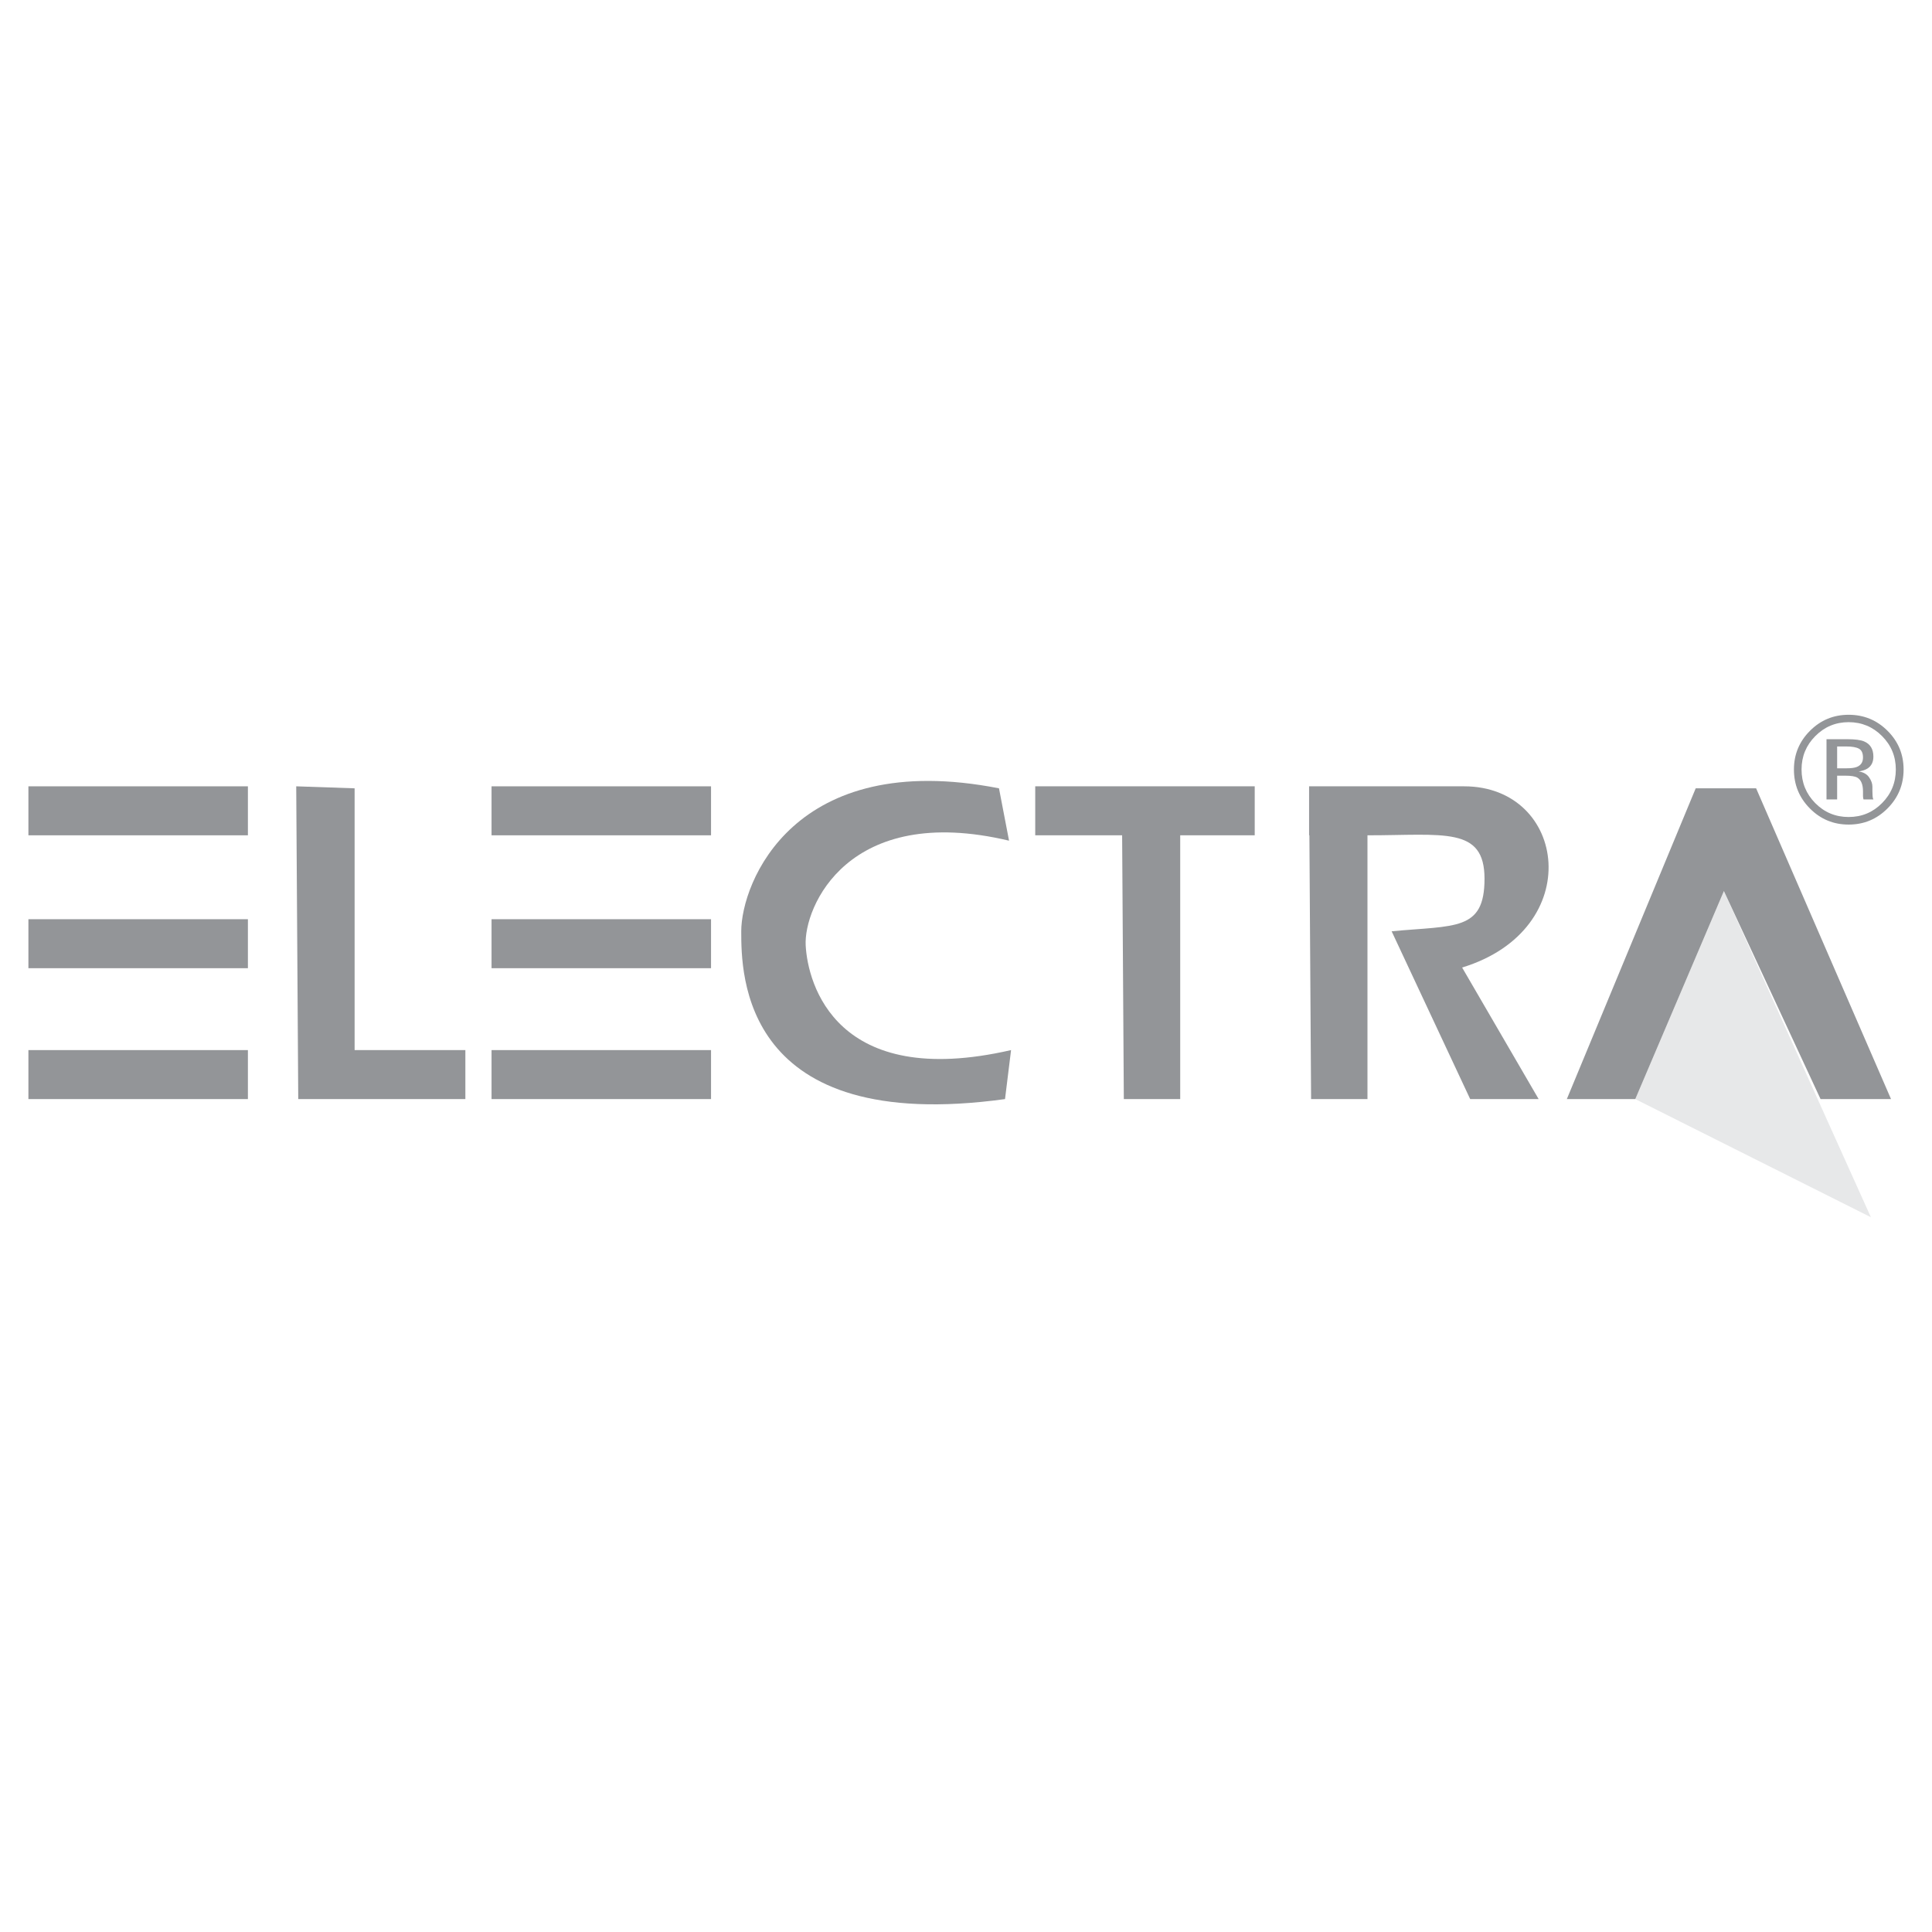 <?xml version="1.0" encoding="utf-8"?>
<!-- Generator: Adobe Illustrator 13.0.0, SVG Export Plug-In . SVG Version: 6.00 Build 14948)  -->
<!DOCTYPE svg PUBLIC "-//W3C//DTD SVG 1.0//EN" "http://www.w3.org/TR/2001/REC-SVG-20010904/DTD/svg10.dtd">
<svg version="1.0" id="Layer_1" xmlns="http://www.w3.org/2000/svg" xmlns:xlink="http://www.w3.org/1999/xlink" x="0px" y="0px"
	 width="192.756px" height="192.756px" viewBox="0 0 192.756 192.756" enable-background="new 0 0 192.756 192.756"
	 xml:space="preserve">
<g>
	<polygon fill-rule="evenodd" clip-rule="evenodd" fill="#FFFFFF" points="0,0 192.756,0 192.756,192.756 0,192.756 0,0 	"/>
	<polygon fill-rule="evenodd" clip-rule="evenodd" fill="#939598" points="2.834,104.768 24.733,104.768 24.733,109.656 
		2.834,109.656 2.834,104.768 	"/>
	<polygon fill-rule="evenodd" clip-rule="evenodd" fill="#939598" points="2.834,91.71 24.733,91.71 24.733,96.598 2.834,96.598 
		2.834,91.71 	"/>
	<polygon fill-rule="evenodd" clip-rule="evenodd" fill="#939598" points="2.834,78.451 24.733,78.451 24.733,83.339 2.834,83.339 
		2.834,78.451 	"/>
	<polygon fill-rule="evenodd" clip-rule="evenodd" fill="#939598" points="49.042,104.768 70.94,104.768 70.94,109.656 
		49.042,109.656 49.042,104.768 	"/>
	<polygon fill-rule="evenodd" clip-rule="evenodd" fill="#939598" points="49.042,91.71 70.94,91.71 70.94,96.598 49.042,96.598 
		49.042,91.71 	"/>
	<polygon fill-rule="evenodd" clip-rule="evenodd" fill="#939598" points="49.042,78.451 70.94,78.451 70.94,83.339 49.042,83.339 
		49.042,78.451 	"/>
	<path fill-rule="evenodd" clip-rule="evenodd" fill="#939598" d="M146.077,78.451h-15.469v4.888h0.03l0.17,26.317h5.625V83.339
		c7.634,0,11.678-0.904,11.678,4.336s-2.938,4.637-9.267,5.24l7.836,16.74h6.83l-7.634-13.125
		C158.333,92.715,156.323,78.451,146.077,78.451L146.077,78.451z"/>
	<polygon fill-rule="evenodd" clip-rule="evenodd" fill="#939598" points="125.184,78.451 103.285,78.451 103.285,83.339 
		111.955,83.339 112.124,109.656 117.75,109.656 117.75,83.339 125.184,83.339 125.184,78.451 	"/>
	<polygon fill-rule="evenodd" clip-rule="evenodd" fill="#939598" points="35.38,104.768 35.38,78.651 29.554,78.451 
		29.756,109.656 35.38,109.656 46.43,109.656 46.43,104.768 35.38,104.768 	"/>
	<path fill-rule="evenodd" clip-rule="evenodd" fill="#939598" d="M100.673,83.875l-1.004-5.224
		c-20.492-4.017-25.715,9.442-25.715,14.265c0,4.218,0,20.357,26.317,16.74l0.603-4.889c-17.478,4.018-20.29-6.629-20.491-10.446
		C80.182,90.505,84.602,80.058,100.673,83.875L100.673,83.875z"/>
	<path fill-rule="evenodd" clip-rule="evenodd" fill="#939598" d="M187.773,73.438c0.915,0.919,1.373,2.03,1.373,3.333
		c0,1.313-0.458,2.431-1.373,3.355s-2.026,1.387-3.334,1.387s-2.418-0.462-3.333-1.387c-0.91-0.925-1.365-2.042-1.365-3.355
		c0-1.303,0.458-2.414,1.373-3.333c0.919-0.925,2.028-1.388,3.325-1.388C185.743,72.051,186.854,72.514,187.773,73.438
		L187.773,73.438z M188.317,72.909c-1.068-1.064-2.361-1.596-3.878-1.596c-1.506,0-2.791,0.532-3.854,1.596
		c-1.069,1.068-1.604,2.356-1.604,3.863c0,1.521,0.529,2.816,1.59,3.885c1.062,1.075,2.354,1.611,3.869,1.611
		c1.517,0,2.81-0.537,3.878-1.611c1.069-1.073,1.604-2.369,1.604-3.885C189.921,75.26,189.387,73.973,188.317,72.909L188.317,72.909
		z M185.253,76.519c-0.224,0.089-0.56,0.134-1.007,0.134h-0.954v-2.178h0.901c0.587,0,1.014,0.075,1.279,0.224
		c0.267,0.148,0.399,0.443,0.399,0.879C185.872,76.041,185.665,76.354,185.253,76.519L185.253,76.519z M182.232,79.762h1.06V77.39
		h0.834c0.562,0,0.955,0.066,1.18,0.194c0.377,0.224,0.566,0.684,0.566,1.379v0.478l0.021,0.194
		c0.006,0.024,0.011,0.047,0.016,0.066c0.005,0.021,0.01,0.041,0.015,0.061h0.991l-0.036-0.075
		c-0.025-0.049-0.043-0.154-0.053-0.313c-0.01-0.159-0.015-0.308-0.015-0.447v-0.44c0-0.302-0.109-0.613-0.328-0.931
		c-0.219-0.319-0.564-0.515-1.037-0.589c0.374-0.06,0.664-0.157,0.873-0.291c0.393-0.254,0.589-0.65,0.589-1.187
		c0-0.755-0.311-1.262-0.933-1.521c-0.348-0.145-0.895-0.217-1.64-0.217h-2.104V79.762L182.232,79.762z"/>
	<polygon fill-rule="evenodd" clip-rule="evenodd" fill="#E7E8E9" points="171.994,88.898 163.153,109.656 186.659,121.443 
		171.994,88.898 	"/>
	<polygon fill-rule="evenodd" clip-rule="evenodd" fill="#939598" points="156.323,109.656 169.181,78.651 175.208,78.651 
		188.668,109.656 181.637,109.656 171.994,88.898 163.153,109.656 156.323,109.656 	"/>
</g>
</svg>
